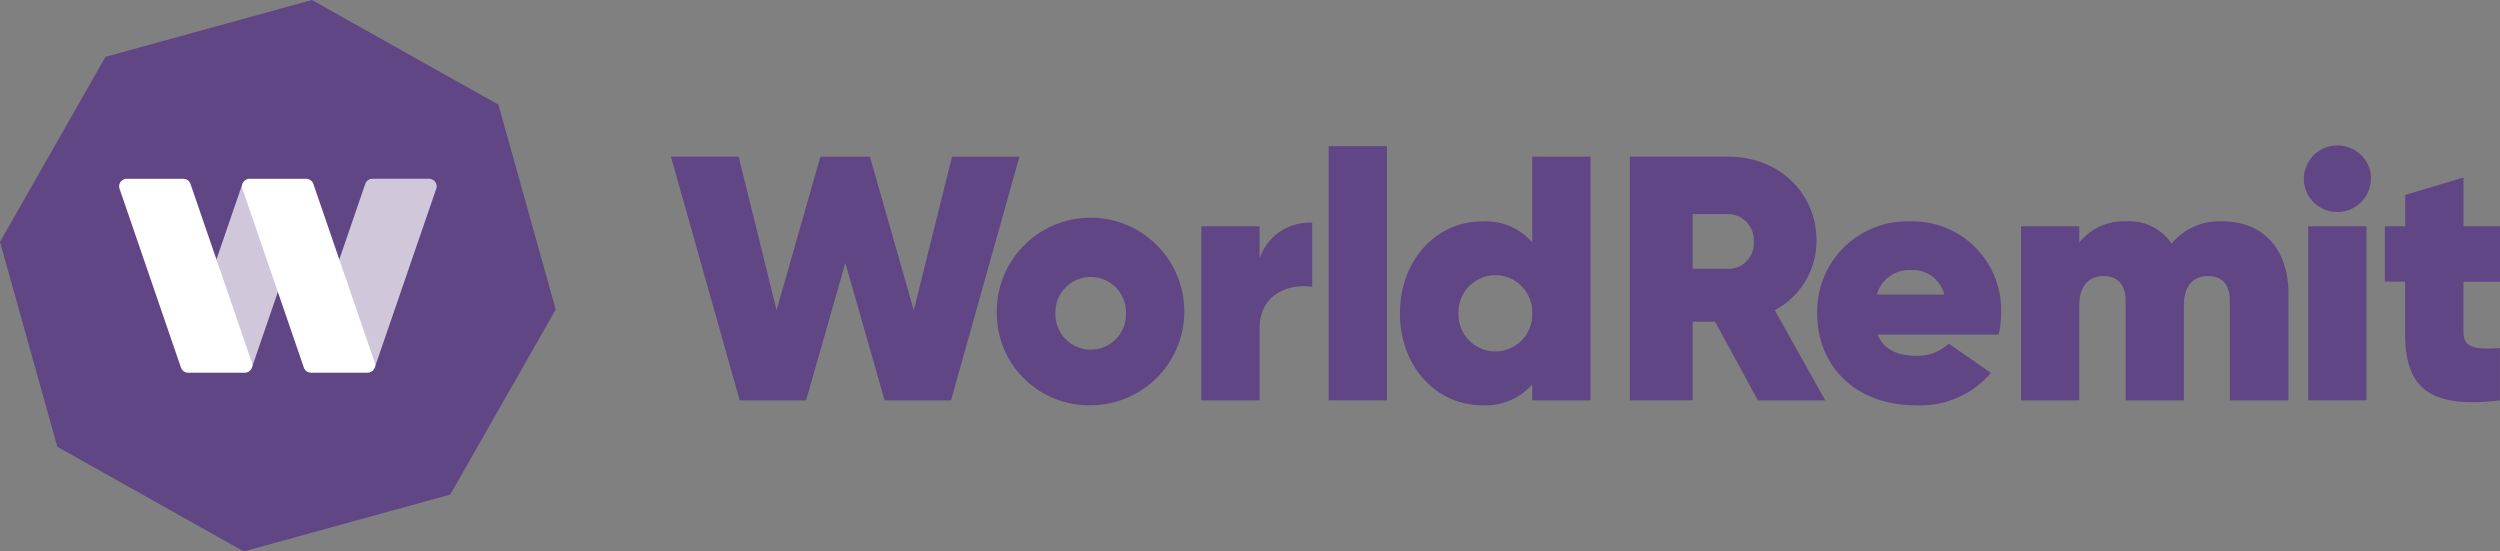 <svg xmlns="http://www.w3.org/2000/svg" width="239.971" height="52.931" viewBox="0 0 239.971 52.931">
  <rect x="0" y="0" width="239.971" height="52.931" fill="#808080" stroke="none"/>
  <g id="WorldRemit_logo" transform="translate(-0.025 -0.025)">
    <path id="Path_24781" data-name="Path 24781" d="M64.426,15.06h6.5L74.565,29.8l4.21-14.74h4.75l4.21,14.74,3.673-14.74h6.47l-6.568,23.4H84.941l-3.773-13.2-3.773,13.2H71.028ZM95.706,30.1a9,9,0,1,1,8.994,8.823A8.831,8.831,0,0,1,95.706,30.1Zm12.4,0a3.387,3.387,0,1,0-6.771,0,3.387,3.387,0,1,0,6.771,0Zm17.878-8.692v6.15c-2.223-.333-5.052.67-5.052,3.979v6.919h-5.592V21.742h5.592v3.109a5.018,5.018,0,0,1,5.053-3.443Zm1.576-7.354h5.592v24.4h-5.592Zm25.138,1.006v23.4H147.1V36.92a5.919,5.919,0,0,1-4.784,2.006c-4.514,0-7.916-3.81-7.916-8.825s3.4-8.825,7.916-8.825a5.919,5.919,0,0,1,4.784,2.006V15.06ZM147.1,30.1a3.539,3.539,0,1,0-7.074,0,3.539,3.539,0,1,0,7.074,0v0Zm17.552.8H162.5v7.554h-6.027V15.06H165.9c4.784,0,8.489,3.376,8.489,8.09a7.549,7.549,0,0,1-4.008,6.654l4.85,8.657h-6.466L164.654,30.9ZM162.5,25.823h3.334a2.423,2.423,0,0,0,2.527-2.607,2.486,2.486,0,0,0-2.527-2.641H162.5Z" fill="#604684"/>
    <path id="Path_24782" data-name="Path 24782" d="M184.021,34.177a4.325,4.325,0,0,0,3.065-1.168l4.043,2.809a8.89,8.89,0,0,1-7.243,3.108c-5.828,0-9.432-3.844-9.432-8.79a8.649,8.649,0,0,1,8.96-8.859,8.491,8.491,0,0,1,8.691,8.791,8.689,8.689,0,0,1-.235,2.072H180.248C180.922,33.743,182.4,34.177,184.021,34.177Zm2.626-5.883a3.069,3.069,0,0,0-3.166-2.34,3.208,3.208,0,0,0-3.3,2.34Zm33.041-.067V38.456h-5.625V28.862c0-1.437-.674-2.34-2.088-2.34-1.583,0-2.325,1.137-2.325,2.808v9.126h-5.591V28.862c0-1.437-.706-2.34-2.123-2.34-1.549,0-2.324,1.137-2.324,2.808v9.126h-5.591V21.742h5.591v1.571a5.41,5.41,0,0,1,4.548-2.039,4.832,4.832,0,0,1,4.312,2.14,5.921,5.921,0,0,1,4.882-2.14c3.875,0,6.334,2.608,6.334,6.953Zm1.684-9.9a3.216,3.216,0,0,1,4.294-4.076,3.164,3.164,0,0,1,1.715,1.72,3.227,3.227,0,0,1-6.009,2.356Zm.217,3.418h5.592V38.455h-5.593V21.742Zm14.9,5.315V31.9c0,1.57,1.246,1.671,3.5,1.538v5.014c-6.872.835-9.1-1.27-9.1-6.421V27.057h-1.946V21.742H230.9V18.737l5.592-1.671v4.68H240V27.06l-3.5,0ZM29.968.025,10.15,5.48.025,23.244l5.5,19.664,17.9,10.048L43.242,47.5,53.368,29.737l-5.5-19.665Z" fill="#604684"/>
    <path id="Path_24783" data-name="Path 24783" d="M23.446,17.683l-.153-.007-2.577,7.5-.312.911a1.355,1.355,0,0,0,0,.889l2.51,7.307a1.378,1.378,0,0,0,.808.838l.485.175,2.588-7.53.353-1.027a1.343,1.343,0,0,0,0-.876l-2.507-7.27a1.362,1.362,0,0,0-1.195-.91Zm17.758-.5H35.778a.728.728,0,0,0-.69.49l-2.52,7.335-.207.606a2.077,2.077,0,0,0,0,1.353l2.717,7.91a.67.67,0,0,0,.678.449c.079-.005.162-.018.243-.024l5.9-17.16a.719.719,0,0,0-.1-.656.73.73,0,0,0-.593-.3Z" fill="#fff" opacity="0.7"/>
    <path id="Path_24784" data-name="Path 24784" d="M23.511,35.8H18.086a.728.728,0,0,1-.69-.49L11.5,18.139a.719.719,0,0,1,.1-.654.73.73,0,0,1,.593-.3h5.425a.728.728,0,0,1,.69.49l5.9,17.17a.715.715,0,0,1-.1.653A.73.73,0,0,1,23.511,35.8Zm11.8,0H29.882a.728.728,0,0,1-.69-.49l-5.9-17.169a.719.719,0,0,1,.1-.654.73.73,0,0,1,.593-.3h5.428a.728.728,0,0,1,.69.49L36,34.842a.719.719,0,0,1-.1.654.73.73,0,0,1-.595.3Z" fill="#fff"/>
  </g>
</svg>
